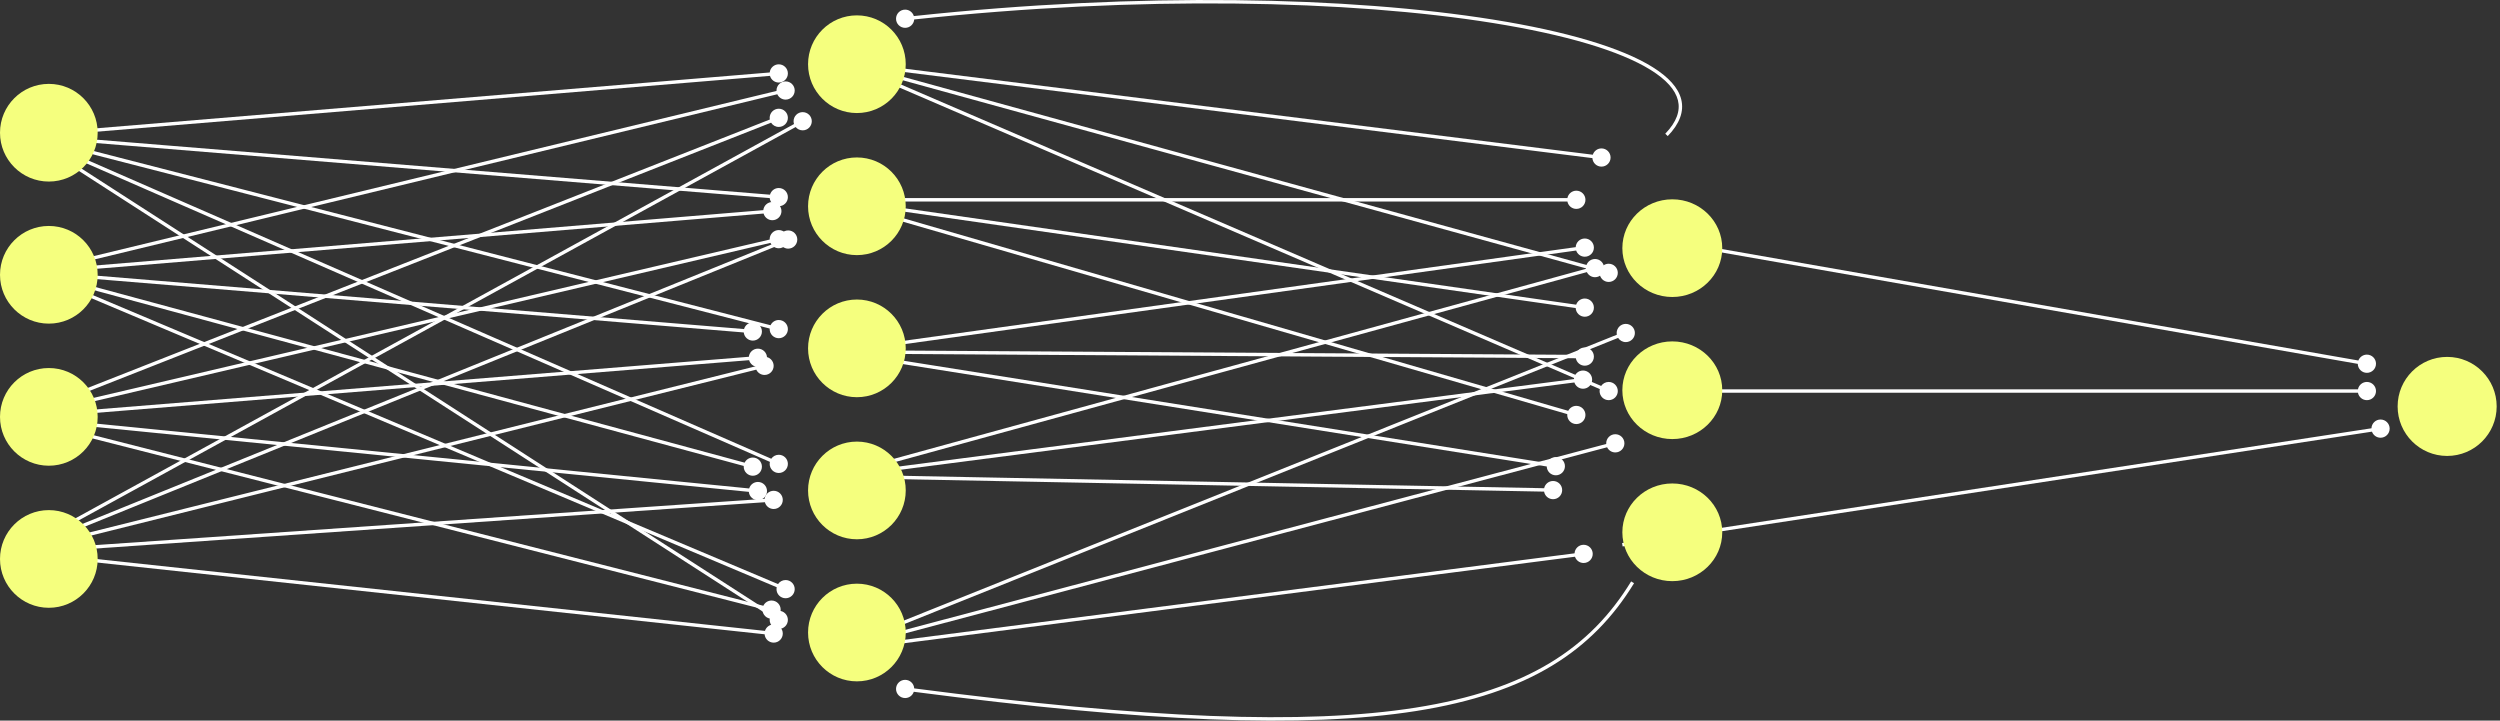 <?xml version="1.0" encoding="UTF-8"?> <svg xmlns="http://www.w3.org/2000/svg" width="732" height="211" viewBox="0 0 732 211" fill="none"><rect x="0" y="0" width="732" height="211" fill="#333333" stroke="none"/><path d="M731.025 119C731.025 127.008 724.533 133.5 716.525 133.5C708.517 133.5 702.025 127.008 702.025 119C702.025 110.992 708.517 104.5 716.525 104.5C724.533 104.5 731.025 110.992 731.025 119Z" fill="#F5FF7E"></path><path d="M267.575 4.705C333.802 -2.403 395.392 -0.972 437.274 5.748C458.473 9.149 474.687 13.914 483.889 19.654C488.485 22.521 491.422 25.687 492.271 29.131C493.13 32.612 491.82 36.215 488.311 39.847L487.952 39.5L487.591 39.152C490.963 35.662 492.046 32.397 491.299 29.37C490.543 26.304 487.876 23.32 483.36 20.503C474.338 14.874 458.293 10.133 437.116 6.735C395.34 0.033 333.841 -1.401 267.68 5.699C267.571 7.072 266.426 8.152 265.025 8.152C263.552 8.152 262.358 6.958 262.358 5.485C262.358 4.012 263.552 2.818 265.025 2.818C266.226 2.818 267.241 3.613 267.575 4.705Z" fill="white"></path><path d="M478.452 170.76C466.363 190.533 447.666 202.978 414.654 208.184C382.089 213.32 335.545 211.417 267.556 202.555C267.206 203.62 266.207 204.389 265.025 204.389C263.552 204.389 262.358 203.195 262.358 201.722C262.358 200.25 263.552 199.055 265.025 199.055C266.444 199.055 267.601 200.165 267.683 201.563C335.66 210.424 382.083 212.309 414.498 207.197C447.289 202.026 465.695 189.707 477.598 170.239L478.452 170.76Z" fill="white"></path><path d="M228.025 18.833C229.498 18.833 230.692 20.027 230.692 21.5C230.692 22.973 229.498 24.167 228.025 24.167C226.8 24.167 225.77 23.339 225.458 22.214L14.117 39.74L225.457 57.004C225.768 55.877 226.799 55.05 228.025 55.05C229.498 55.05 230.692 56.243 230.692 57.716C230.692 59.188 229.498 60.383 228.025 60.383C226.648 60.383 225.515 59.34 225.373 58.001L13.819 40.718L225.615 95.228C226.042 94.324 226.959 93.698 228.025 93.698C229.498 93.698 230.692 94.892 230.692 96.365C230.692 97.838 229.498 99.031 228.025 99.031C226.552 99.031 225.358 97.838 225.358 96.365C225.358 96.308 225.362 96.252 225.366 96.196L13.945 41.784L225.825 134.317C226.305 133.617 227.111 133.157 228.025 133.157C229.498 133.157 230.692 134.351 230.692 135.824C230.692 137.297 229.498 138.491 228.025 138.491C226.552 138.491 225.358 137.297 225.358 135.824C225.358 135.621 225.382 135.424 225.425 135.234L13.513 42.686L226.095 179.662C226.581 179.152 227.265 178.833 228.025 178.833C229.498 178.833 230.692 180.027 230.692 181.5C230.692 182.973 229.498 184.167 228.025 184.167C226.552 184.167 225.358 182.973 225.358 181.5C225.358 181.146 225.428 180.809 225.553 180.501L6.517 39.367L225.373 21.218C225.513 19.878 226.647 18.833 228.025 18.833Z" fill="white"></path><path d="M230.025 23.833C231.498 23.833 232.692 25.027 232.692 26.5C232.692 27.973 231.498 29.167 230.025 29.167C228.945 29.167 228.018 28.524 227.598 27.601L16.413 78.683L223.495 61.531C223.636 60.191 224.77 59.146 226.147 59.146C227.62 59.146 228.813 60.341 228.813 61.813C228.813 63.286 227.62 64.48 226.147 64.48C224.922 64.48 223.892 63.653 223.58 62.527L16.092 79.713L217.857 96.349C218.169 95.224 219.2 94.396 220.425 94.396C221.898 94.397 223.091 95.591 223.091 97.063C223.091 98.536 221.898 99.73 220.425 99.73C219.048 99.73 217.914 98.686 217.773 97.346L15.444 80.663L218.029 135.467C218.462 134.579 219.371 133.967 220.425 133.967C221.898 133.967 223.091 135.161 223.091 136.634C223.091 138.106 221.898 139.299 220.425 139.3C218.953 139.3 217.759 138.106 217.758 136.634C217.758 136.566 217.763 136.499 217.768 136.432L17.039 82.13L227.806 171.02C228.284 170.305 229.1 169.833 230.025 169.833C231.498 169.833 232.692 171.027 232.692 172.5C232.692 173.973 231.498 175.167 230.025 175.167C228.552 175.167 227.358 173.973 227.358 172.5C227.358 172.308 227.379 172.122 227.418 171.942L8.432 79.586L227.364 26.628C227.362 26.585 227.358 26.543 227.358 26.5C227.358 25.027 228.552 23.833 230.025 23.833Z" fill="white"></path><path d="M228.025 31.833C229.498 31.833 230.692 33.027 230.692 34.5C230.692 35.972 229.498 37.167 228.025 37.167C227.076 37.167 226.245 36.669 225.772 35.923L11.62 120.187L225.363 70.138C225.361 70.102 225.358 70.065 225.358 70.029C225.358 68.556 226.552 67.362 228.025 67.362C229.498 67.362 230.692 68.556 230.692 70.029C230.692 71.502 229.498 72.695 228.025 72.695C226.938 72.695 226.005 72.045 225.589 71.112L11.639 121.21L219.264 104.462C219.408 103.125 220.54 102.084 221.916 102.084C223.388 102.084 224.581 103.277 224.582 104.75C224.582 106.222 223.388 107.417 221.916 107.417C220.688 107.417 219.657 106.587 219.346 105.459L10.605 122.297L219.359 143.022C219.685 141.918 220.706 141.112 221.916 141.112C223.388 141.112 224.582 142.306 224.582 143.778C224.582 145.251 223.388 146.445 221.916 146.445C220.523 146.445 219.381 145.378 219.26 144.017L11.574 123.397L223.502 177.369C223.927 176.462 224.847 175.833 225.915 175.833C227.387 175.833 228.582 177.027 228.582 178.5C228.582 179.972 227.387 181.167 225.915 181.167C224.442 181.167 223.248 179.973 223.248 178.5C223.248 178.445 223.252 178.391 223.255 178.338L3.4 122.347L225.406 34.993C225.376 34.833 225.358 34.668 225.358 34.5C225.358 33.027 226.552 31.833 228.025 31.833Z" fill="white"></path><path d="M235.025 32.833C236.498 32.833 237.692 34.027 237.692 35.5C237.692 36.972 236.498 38.167 235.025 38.167C234.197 38.167 233.457 37.789 232.968 37.197L12.775 158.008L228.164 70.657C228.13 70.489 228.112 70.315 228.112 70.136C228.112 68.664 229.306 67.469 230.779 67.469C232.252 67.469 233.446 68.664 233.446 70.136C233.446 71.609 232.252 72.803 230.779 72.803C229.84 72.803 229.016 72.317 228.541 71.583L11.776 159.491L221.2 107.267C221.197 107.218 221.193 107.169 221.193 107.12C221.193 105.647 222.387 104.453 223.86 104.453C225.333 104.453 226.527 105.647 226.527 107.12C226.527 108.592 225.333 109.786 223.86 109.786C222.787 109.786 221.864 109.151 221.441 108.237L10.663 160.8L223.886 146.052C224.044 144.729 225.168 143.703 226.533 143.703C228.005 143.703 229.2 144.896 229.2 146.369C229.2 147.842 228.006 149.036 226.533 149.036C225.295 149.036 224.257 148.191 223.957 147.048L10.704 161.799L223.981 184.722C224.314 183.629 225.33 182.833 226.533 182.833C228.006 182.833 229.2 184.027 229.2 185.5C229.2 186.972 228.006 188.167 226.533 188.167C225.133 188.167 223.987 187.088 223.877 185.717L3.389 162.018L232.488 36.321C232.404 36.062 232.358 35.786 232.358 35.5C232.358 34.027 233.552 32.833 235.025 32.833Z" fill="white"></path><path d="M466.375 45.3C466.721 44.23 467.726 43.456 468.912 43.456C470.384 43.456 471.578 44.649 471.579 46.122C471.579 47.595 470.384 48.789 468.912 48.789C467.496 48.789 466.342 47.686 466.254 46.293L254.834 19.854L468.634 78.711C469.069 77.829 469.975 77.221 471.025 77.221C472.498 77.221 473.692 78.416 473.692 79.888C473.692 81.361 472.498 82.555 471.025 82.555C469.552 82.555 468.358 81.361 468.358 79.888C468.358 79.817 468.362 79.746 468.368 79.675L254.873 20.903L468.816 113.005C469.296 112.297 470.106 111.833 471.025 111.833C472.498 111.833 473.692 113.027 473.692 114.5C473.692 115.973 472.498 117.167 471.025 117.167C469.552 117.167 468.358 115.973 468.358 114.5C468.358 114.301 468.381 114.109 468.422 113.923L247.828 18.959L248.088 18.004L466.375 45.3Z" fill="white"></path><path d="M461.553 55.833C463.026 55.833 464.219 57.027 464.219 58.5C464.219 59.972 463.026 61.167 461.553 61.167C460.252 61.167 459.169 60.233 458.935 59H251.03L461.504 89.208C461.864 88.161 462.856 87.408 464.025 87.408C465.498 87.408 466.692 88.601 466.692 90.074C466.692 91.547 465.498 92.741 464.025 92.741C462.593 92.741 461.428 91.613 461.364 90.197L251.047 60.013L459.177 120.291C459.618 119.426 460.516 118.833 461.553 118.833C463.026 118.833 464.219 120.027 464.219 121.5C464.219 122.972 463.026 124.167 461.553 124.167C460.081 124.167 458.886 122.973 458.886 121.5C458.886 121.416 458.891 121.333 458.898 121.252L243.886 58.98L244.025 58H458.935C459.169 56.766 460.252 55.833 461.553 55.833Z" fill="white"></path><path d="M464.025 69.833C465.498 69.833 466.692 71.027 466.692 72.5C466.692 73.972 465.498 75.167 464.025 75.167C462.852 75.167 461.857 74.409 461.501 73.356L251.921 102.565L461.409 103.893C461.65 102.668 462.729 101.744 464.025 101.744C465.498 101.744 466.692 102.938 466.692 104.411C466.692 105.884 465.498 107.077 464.025 107.077C462.718 107.077 461.632 106.136 461.404 104.894L251.618 103.563L453.042 135.594C453.413 134.568 454.393 133.833 455.547 133.833C457.02 133.833 458.214 135.027 458.214 136.5C458.214 137.973 457.02 139.167 455.547 139.167C454.103 139.167 452.928 138.017 452.884 136.583L244.947 103.516L244.956 102.527L461.364 72.366C461.434 70.955 462.597 69.833 464.025 69.833Z" fill="white"></path><path d="M467.025 75.833C468.498 75.833 469.692 77.027 469.692 78.5C469.692 79.972 468.498 81.167 467.025 81.167C465.974 81.167 465.068 80.558 464.633 79.675L252.08 138.029L460.853 110.995C460.936 109.597 462.093 108.488 463.512 108.488C464.985 108.488 466.179 109.682 466.179 111.155C466.179 112.628 464.985 113.822 463.512 113.822C462.33 113.822 461.329 113.052 460.979 111.987L251.775 139.078L452.128 142.949C452.381 141.741 453.453 140.833 454.737 140.833C456.21 140.833 457.404 142.027 457.404 143.5C457.404 144.973 456.21 146.167 454.737 146.167C453.418 146.167 452.325 145.208 452.111 143.949L245.015 139.948L244.892 138.966L464.368 78.71C464.362 78.64 464.358 78.57 464.358 78.5C464.358 77.027 465.552 75.833 467.025 75.833Z" fill="white"></path><path d="M476.025 94.833C477.498 94.833 478.692 96.027 478.692 97.5C478.692 98.972 477.498 100.167 476.025 100.167C475.082 100.167 474.255 99.676 473.781 98.937L251.802 187.92L470.305 129.994C470.301 129.932 470.296 129.87 470.296 129.807C470.296 128.335 471.49 127.14 472.962 127.14C474.435 127.14 475.629 128.335 475.629 129.807C475.629 131.28 474.435 132.474 472.962 132.474C471.903 132.474 470.991 131.855 470.561 130.961L251.527 189.028L461.026 162.016C461.11 160.619 462.266 159.512 463.684 159.511C465.157 159.511 466.351 160.706 466.351 162.178C466.351 163.651 465.157 164.845 463.684 164.845C462.502 164.845 461.501 164.074 461.152 163.009L244.088 190.996L243.838 190.036L473.408 98.01C473.376 97.844 473.358 97.674 473.358 97.5C473.358 96.027 474.552 94.833 476.025 94.833Z" fill="white"></path><path d="M690.533 105.555C690.914 104.549 691.885 103.833 693.025 103.833C694.498 103.833 695.692 105.027 695.692 106.5C695.692 107.973 694.498 109.167 693.025 109.167C691.566 109.167 690.381 107.994 690.36 106.54L475.939 68.992L476.111 68.008L690.533 105.555Z" fill="white"></path><path d="M697.025 122.833C698.498 122.833 699.692 124.027 699.692 125.5C699.692 126.973 698.498 128.167 697.025 128.167C695.865 128.167 694.88 127.424 694.513 126.389L475.101 159.994L474.949 159.006L694.363 125.402C694.414 123.975 695.585 122.833 697.025 122.833Z" fill="white"></path><path d="M693.025 111.833C694.498 111.833 695.692 113.027 695.692 114.5C695.692 115.973 694.498 117.167 693.025 117.167C691.723 117.167 690.641 116.233 690.407 115H484.025V114H690.407C690.641 112.766 691.723 111.833 693.025 111.833Z" fill="white"></path><path d="M504.275 72.66C504.275 80.557 497.727 86.96 489.65 86.96C481.573 86.96 475.025 80.557 475.025 72.66C475.025 64.762 481.573 58.36 489.65 58.36C497.727 58.36 504.275 64.762 504.275 72.66Z" fill="#F5FF7E"></path><path d="M504.275 114.26C504.275 122.157 497.727 128.56 489.65 128.56C481.573 128.56 475.025 122.157 475.025 114.26C475.025 106.362 481.573 99.96 489.65 99.96C497.727 99.96 504.275 106.362 504.275 114.26Z" fill="#F5FF7E"></path><path d="M504.275 155.86C504.275 163.757 497.727 170.16 489.65 170.16C481.573 170.16 475.025 163.757 475.025 155.86C475.025 147.962 481.573 141.56 489.65 141.56C497.727 141.56 504.275 147.962 504.275 155.86Z" fill="#F5FF7E"></path><path d="M265.2 60.4C265.2 68.297 258.798 74.7 250.9 74.7C243.002 74.7 236.6 68.297 236.6 60.4C236.6 52.502 243.002 46.1 250.9 46.1C258.798 46.1 265.2 52.502 265.2 60.4Z" fill="#F5FF7E"></path><path d="M265.2 18.8C265.2 26.697 258.798 33.1 250.9 33.1C243.002 33.1 236.6 26.697 236.6 18.8C236.6 10.902 243.002 4.5 250.9 4.5C258.798 4.5 265.2 10.902 265.2 18.8Z" fill="#F5FF7E"></path><path d="M265.2 102C265.2 109.897 258.798 116.3 250.9 116.3C243.002 116.3 236.6 109.897 236.6 102C236.6 94.102 243.002 87.7 250.9 87.7C258.798 87.7 265.2 94.102 265.2 102Z" fill="#F5FF7E"></path><path d="M265.2 185.2C265.2 193.097 258.798 199.5 250.9 199.5C243.002 199.5 236.6 193.097 236.6 185.2C236.6 177.302 243.002 170.9 250.9 170.9C258.798 170.9 265.2 177.302 265.2 185.2Z" fill="#F5FF7E"></path><path d="M265.2 143.6C265.2 151.497 258.798 157.9 250.9 157.9C243.002 157.9 236.6 151.497 236.6 143.6C236.6 135.702 243.002 129.3 250.9 129.3C258.798 129.3 265.2 135.702 265.2 143.6Z" fill="#F5FF7E"></path><path d="M28.6 38.86C28.6 46.757 22.198 53.16 14.3 53.16C6.402 53.16 0 46.757 0 38.86C0 30.962 6.402 24.56 14.3 24.56C22.198 24.56 28.6 30.962 28.6 38.86Z" fill="#F5FF7E"></path><path d="M28.6 80.46C28.6 88.357 22.198 94.76 14.3 94.76C6.402 94.76 0 88.357 0 80.46C0 72.562 6.402 66.16 14.3 66.16C22.198 66.16 28.6 72.562 28.6 80.46Z" fill="#F5FF7E"></path><path d="M28.6 122.06C28.6 129.957 22.198 136.36 14.3 136.36C6.402 136.36 0 129.957 0 122.06C0 114.162 6.402 107.76 14.3 107.76C22.198 107.76 28.6 114.162 28.6 122.06Z" fill="#F5FF7E"></path><path d="M28.6 163.66C28.6 171.557 22.198 177.96 14.3 177.96C6.402 177.96 0 171.557 0 163.66C0 155.762 6.402 149.36 14.3 149.36C22.198 149.36 28.6 155.762 28.6 163.66Z" fill="#F5FF7E"></path></svg> 